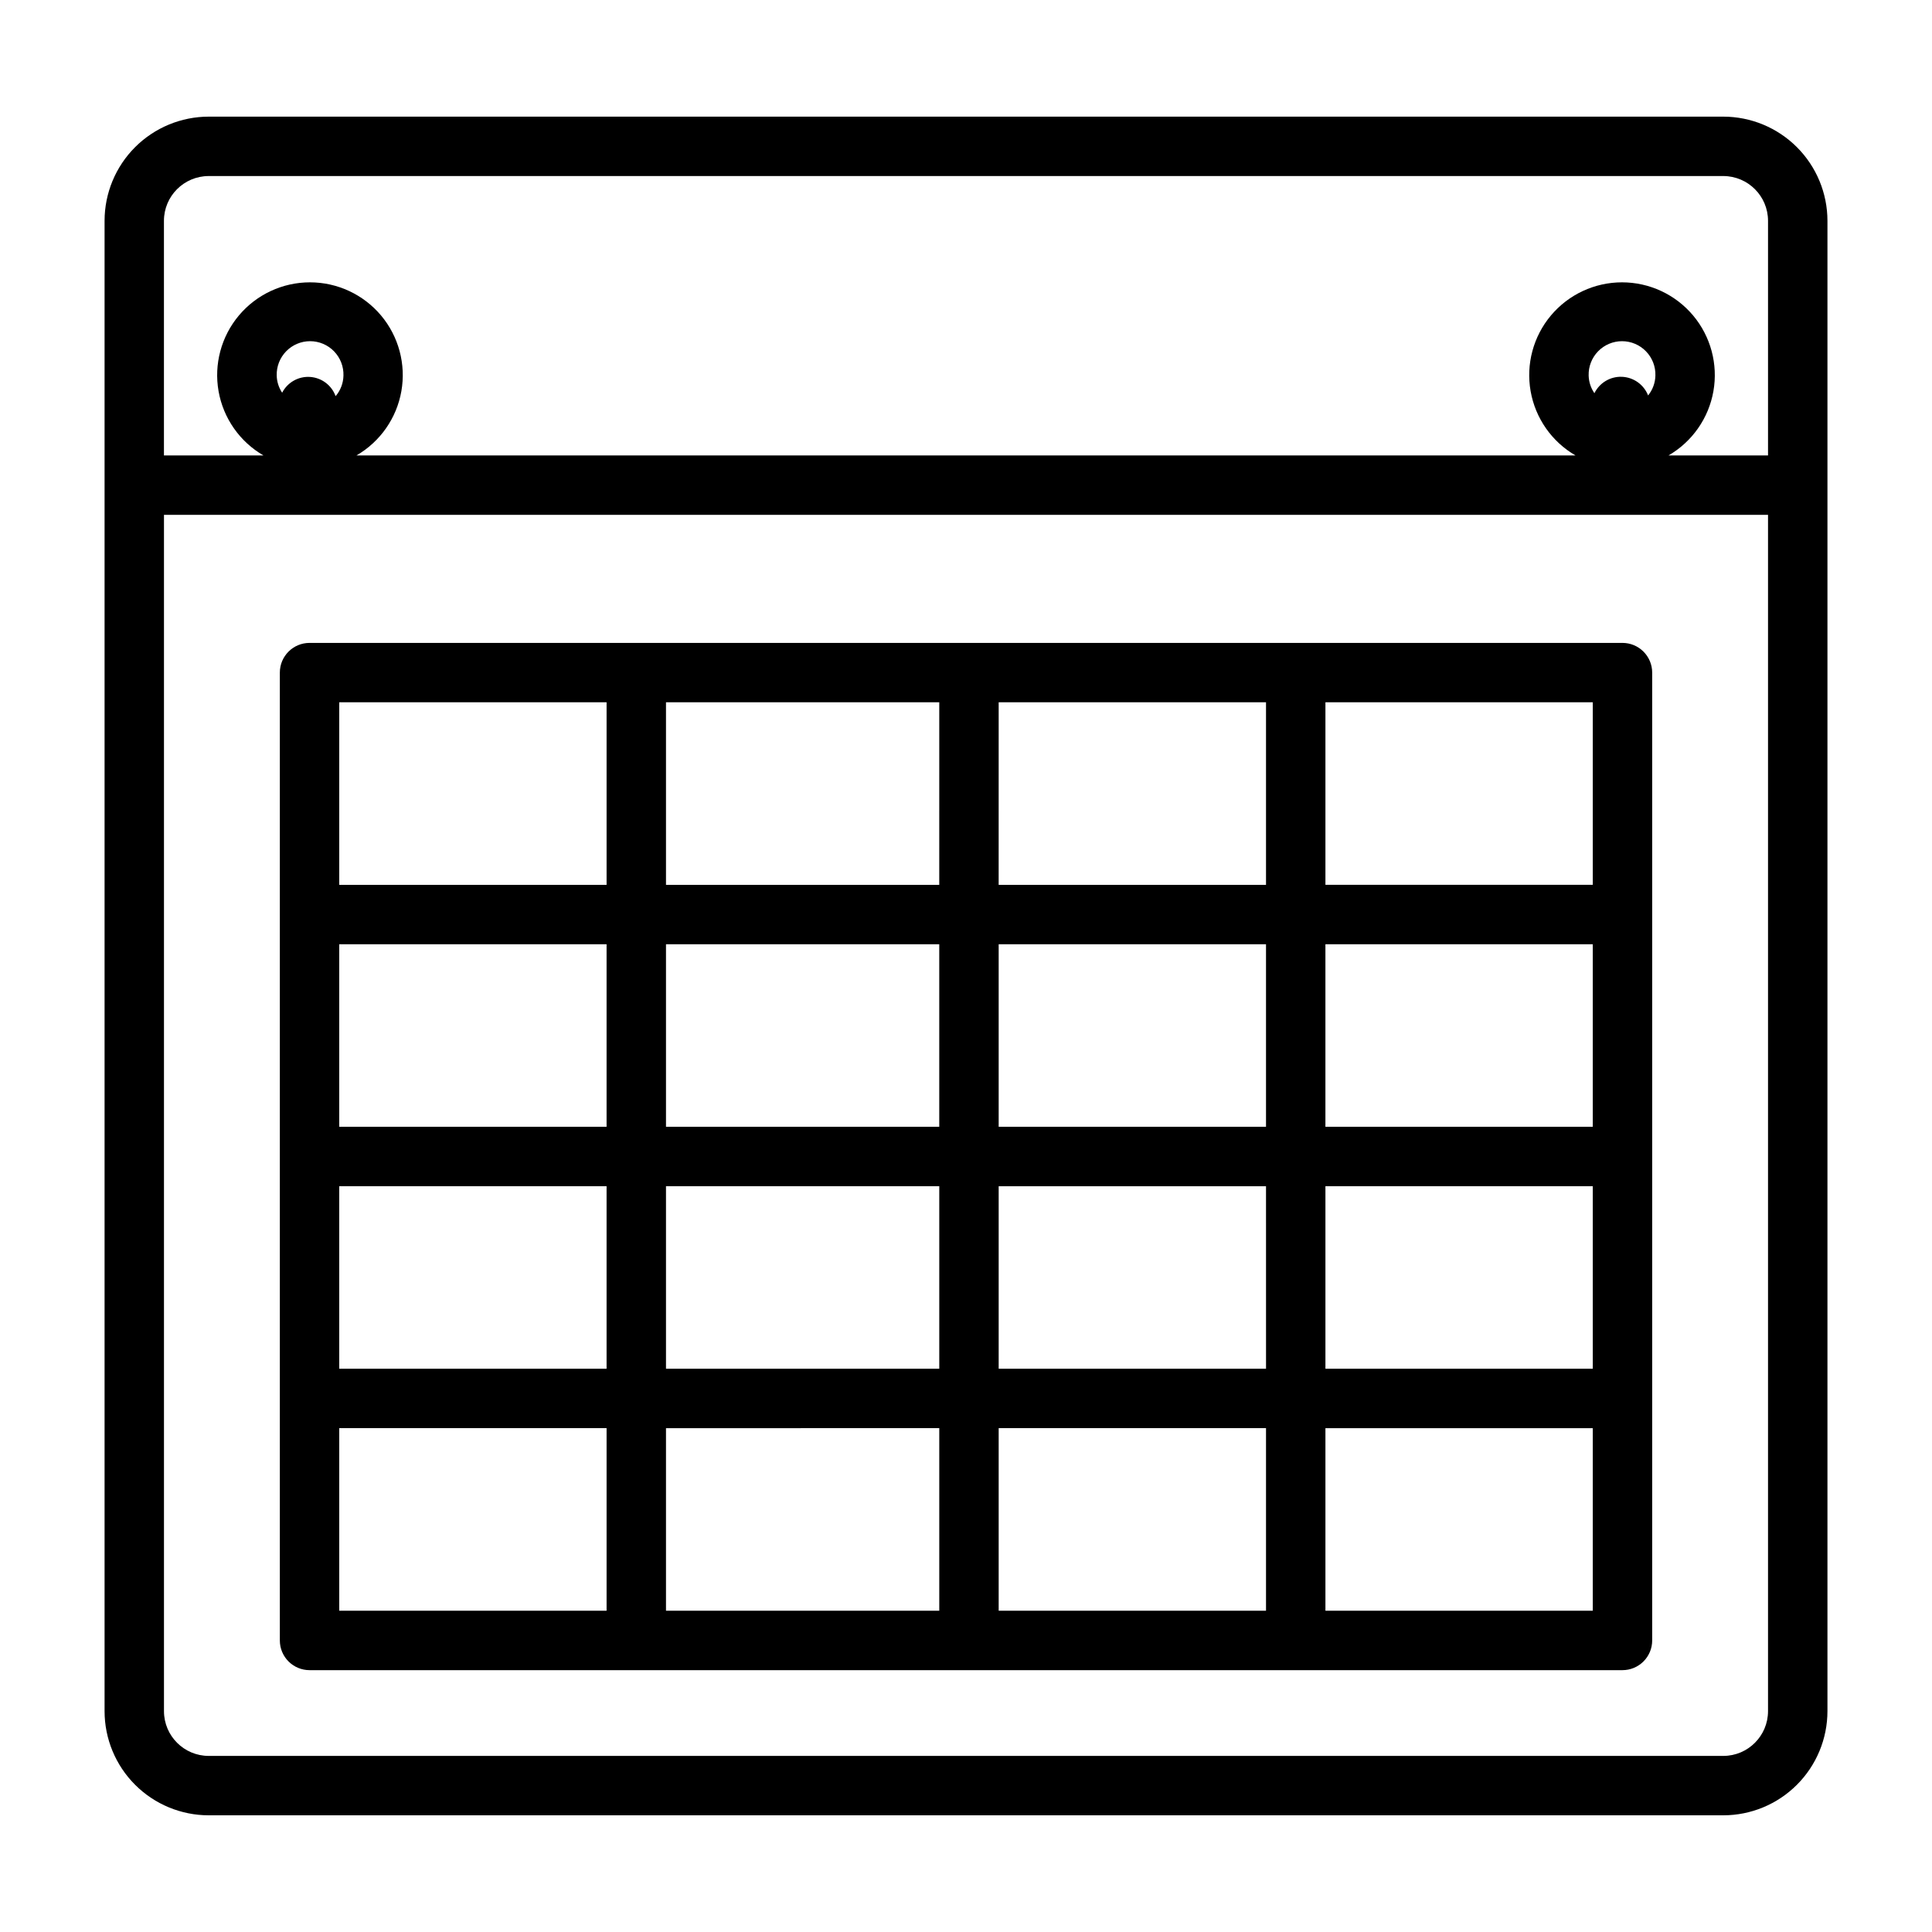 <?xml version="1.0" encoding="UTF-8"?>
<!-- The Best Svg Icon site in the world: iconSvg.co, Visit us! https://iconsvg.co -->
<svg fill="#000000" width="800px" height="800px" version="1.1" viewBox="144 144 512 512" xmlns="http://www.w3.org/2000/svg">
 <path d="m600.69 174.91h-401.38c-7.316 0.008-14.332 2.914-19.508 8.09-5.176 5.176-8.086 12.191-8.09 19.508v394.97c0.004 7.316 2.914 14.332 8.09 19.508 5.176 5.176 12.191 8.086 19.508 8.09h401.38c7.316-0.004 14.336-2.914 19.508-8.09 5.176-5.176 8.086-12.191 8.094-19.508v-394.97c-0.008-7.316-2.918-14.332-8.094-19.508-5.172-5.176-12.191-8.082-19.508-8.09zm-401.38 15.742h401.38c6.543 0.012 11.848 5.312 11.855 11.855v62.188l-26.379 0.004c6.289-3.641 10.648-9.875 11.906-17.031 1.258-7.156-0.715-14.504-5.387-20.07-4.676-5.562-11.57-8.777-18.836-8.777s-14.16 3.215-18.832 8.777c-4.676 5.566-6.644 12.914-5.387 20.07 1.254 7.156 5.613 13.391 11.902 17.031h-323.07c6.289-3.641 10.648-9.875 11.906-17.031 1.258-7.156-0.715-14.504-5.387-20.07-4.676-5.562-11.57-8.777-18.836-8.777-7.266 0-14.16 3.215-18.832 8.777-4.676 5.566-6.644 12.914-5.391 20.07 1.258 7.156 5.617 13.391 11.906 17.031h-26.379v-62.191c0.008-6.543 5.312-11.844 11.855-11.855zm381.45 58.145h0.004c-1.125-2.871-3.84-4.809-6.918-4.941-3.082-0.129-5.949 1.574-7.309 4.344-0.953-1.375-1.48-2.996-1.527-4.668-0.07-2.391 0.828-4.711 2.496-6.426 1.664-1.719 3.957-2.688 6.348-2.688 2.394 0 4.684 0.969 6.352 2.688 1.664 1.715 2.566 4.035 2.492 6.426-0.043 1.922-0.723 3.773-1.934 5.266zm-347.82 0.188c-1.047-2.894-3.711-4.894-6.785-5.094-3.074-0.199-5.973 1.445-7.383 4.184-0.902-1.348-1.398-2.926-1.441-4.543-0.07-2.391 0.828-4.711 2.496-6.426 1.664-1.719 3.957-2.688 6.348-2.688 2.394 0 4.684 0.969 6.352 2.688 1.664 1.715 2.566 4.035 2.492 6.426-0.039 2.004-0.773 3.93-2.078 5.453zm367.75 360.35h-401.38c-6.543-0.008-11.848-5.312-11.855-11.855v-317.05h425.09v317.05c-0.008 6.543-5.312 11.848-11.855 11.855zm-26.719-294.96h-347.94c-4.348 0-7.871 3.523-7.871 7.871v256.49c0 2.086 0.828 4.09 2.305 5.566 1.477 1.477 3.477 2.305 5.566 2.305h347.94c2.09 0 4.09-0.828 5.566-2.305 1.477-1.477 2.309-3.481 2.309-5.566v-256.49c0-2.086-0.832-4.09-2.309-5.566-1.477-1.477-3.477-2.305-5.566-2.305zm-94.465 128.24h-70.848v-48.383h70.848zm15.742-48.383h70.848v48.383h-70.848zm-86.594-15.742 0.004-48.375h70.848v48.375zm-15.742 0h-72.418v-48.375h72.422zm0 15.742v48.383h-72.418v-48.383zm-88.164 48.383h-70.848v-48.383h70.848zm-70.848 15.742h70.848v48.375h-70.848zm86.594 0h72.422v48.375h-72.422zm72.422 64.117v48.383h-72.422v-48.379zm15.742 0h70.848v48.383h-70.848zm0-15.742v-48.371h70.848l0.004 48.371zm86.594-48.375h70.848v48.375h-70.848zm70.848-79.871h-70.848v-48.371h70.848zm-261.35-48.371v48.375h-70.848v-48.375zm-70.848 192.36h70.848v48.383h-70.848zm261.35 48.383v-48.379h70.848v48.383z"/>
</svg>
